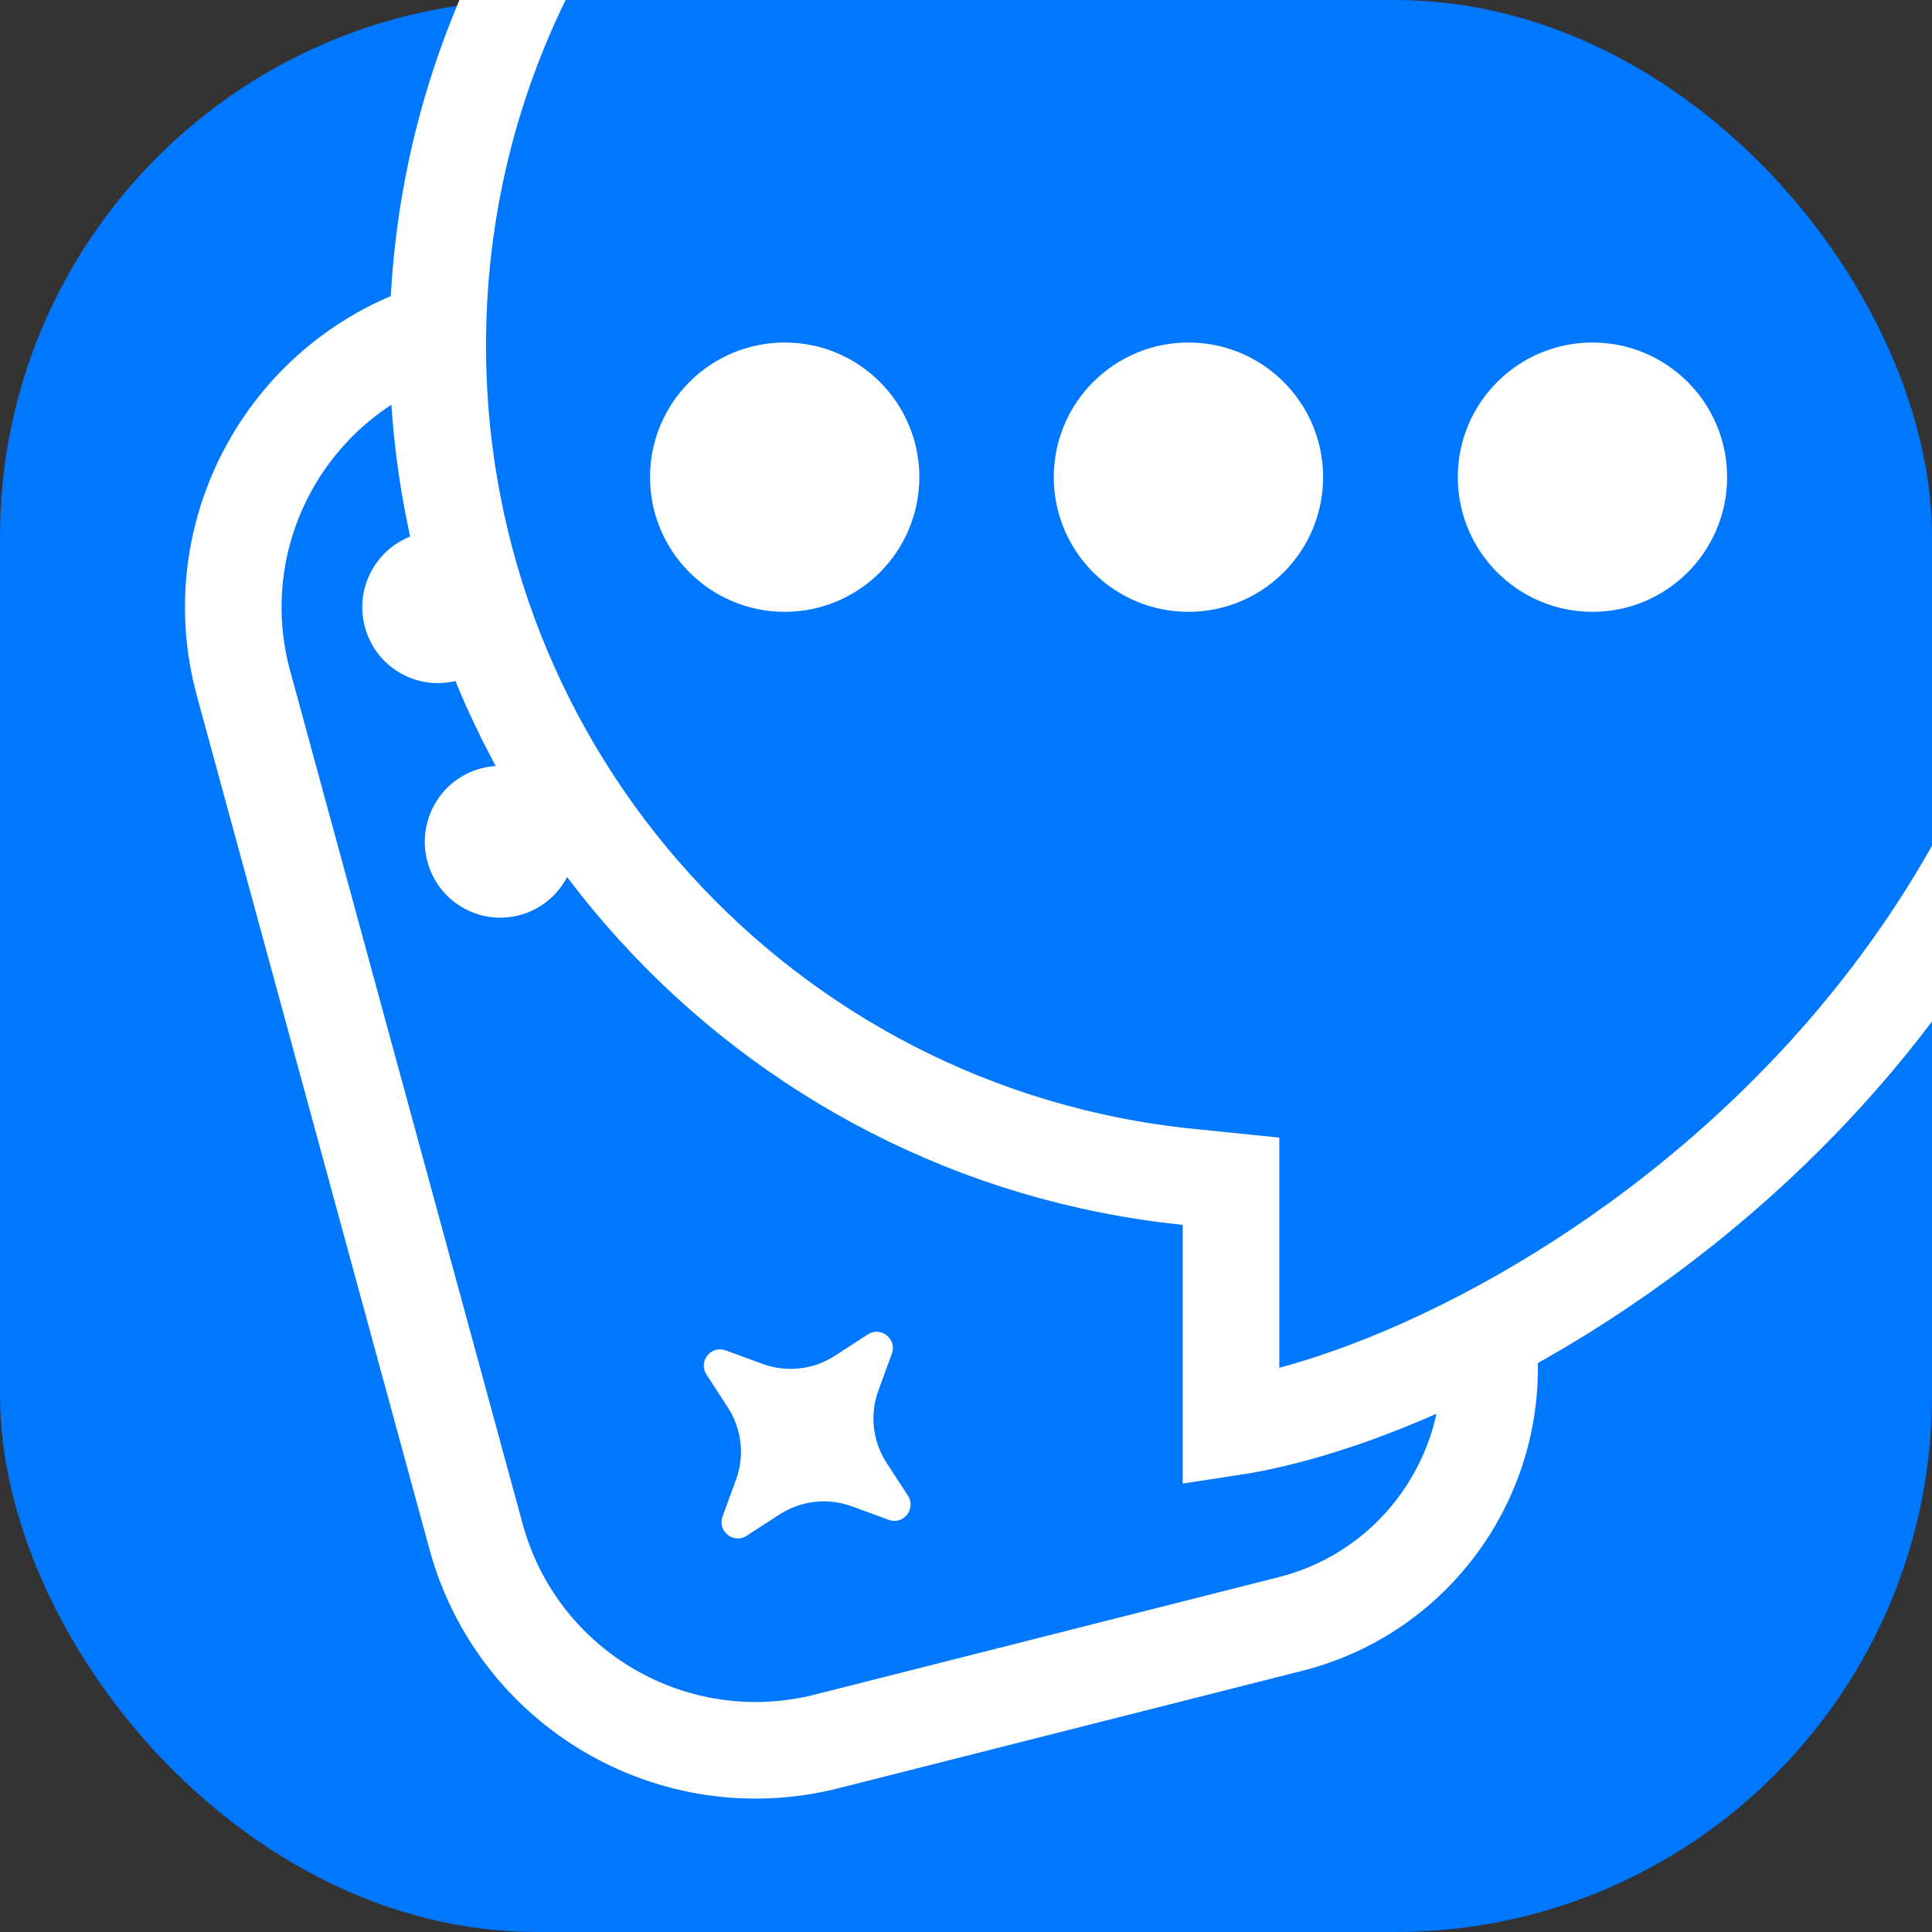 <?xml version="1.0" encoding="UTF-8"?> <svg xmlns="http://www.w3.org/2000/svg" width="60" height="60" viewBox="0 0 60 60" fill="none"><rect x="0" y="0" width="60" height="60" fill="#333333" stroke="none"/><g clip-path="url(#clip0_2877_4122)"><rect width="60" height="60" rx="16.667" fill="#0077FF"></rect><path d="M46.013 40.5V40.5C47.111 44.882 44.456 49.325 40.077 50.434L25.677 54.08C20.92 55.285 16.075 52.457 14.785 47.722L7.563 21.224C6.277 16.506 8.995 11.624 13.683 10.231L14.039 10.125" stroke="white" stroke-width="3"></path><path d="M11.331 19.468C10.995 18.21 11.738 16.918 12.988 16.581C14.239 16.244 15.524 16.99 15.859 18.247C16.194 19.505 15.452 20.797 14.201 21.134C12.951 21.471 11.665 20.725 11.331 19.468Z" fill="white"></path><path d="M13.272 26.753C12.937 25.495 13.679 24.203 14.929 23.866C16.18 23.529 17.465 24.275 17.8 25.532C18.136 26.79 17.393 28.082 16.143 28.419C14.892 28.756 13.607 28.01 13.272 26.753Z" fill="white"></path><path d="M27.697 42.041C27.864 41.585 27.354 41.178 26.947 41.443L25.927 42.105C25.26 42.538 24.427 42.631 23.68 42.357L22.538 41.938C22.081 41.771 21.675 42.28 21.94 42.688L22.603 43.708C23.036 44.376 23.131 45.208 22.857 45.955L22.439 47.097C22.272 47.553 22.782 47.96 23.189 47.695L24.209 47.033C24.877 46.6 25.709 46.507 26.456 46.781L27.599 47.2C28.055 47.367 28.462 46.858 28.197 46.45L27.534 45.43C27.1 44.762 27.006 43.93 27.279 43.183L27.697 42.041Z" fill="white"></path><path d="M38.23 44.329V38.039V36.684L36.882 36.546C23.801 35.213 13.594 24.161 13.594 10.727C13.594 -3.607 25.214 -15.227 39.548 -15.227C53.883 -15.227 65.503 -3.607 65.503 10.727C65.503 22.053 60.223 30.476 53.919 36.102C50.762 38.919 47.362 41.02 44.276 42.413C41.951 43.462 39.863 44.082 38.23 44.329Z" stroke="white" stroke-width="3"></path><circle cx="24.369" cy="14.819" r="4.182" fill="white"></circle><circle cx="36.908" cy="14.819" r="4.182" fill="white"></circle><circle cx="49.455" cy="14.819" r="4.182" fill="white"></circle></g><defs><clipPath id="clip0_2877_4122"><rect width="60" height="60" fill="white"></rect></clipPath></defs></svg> 